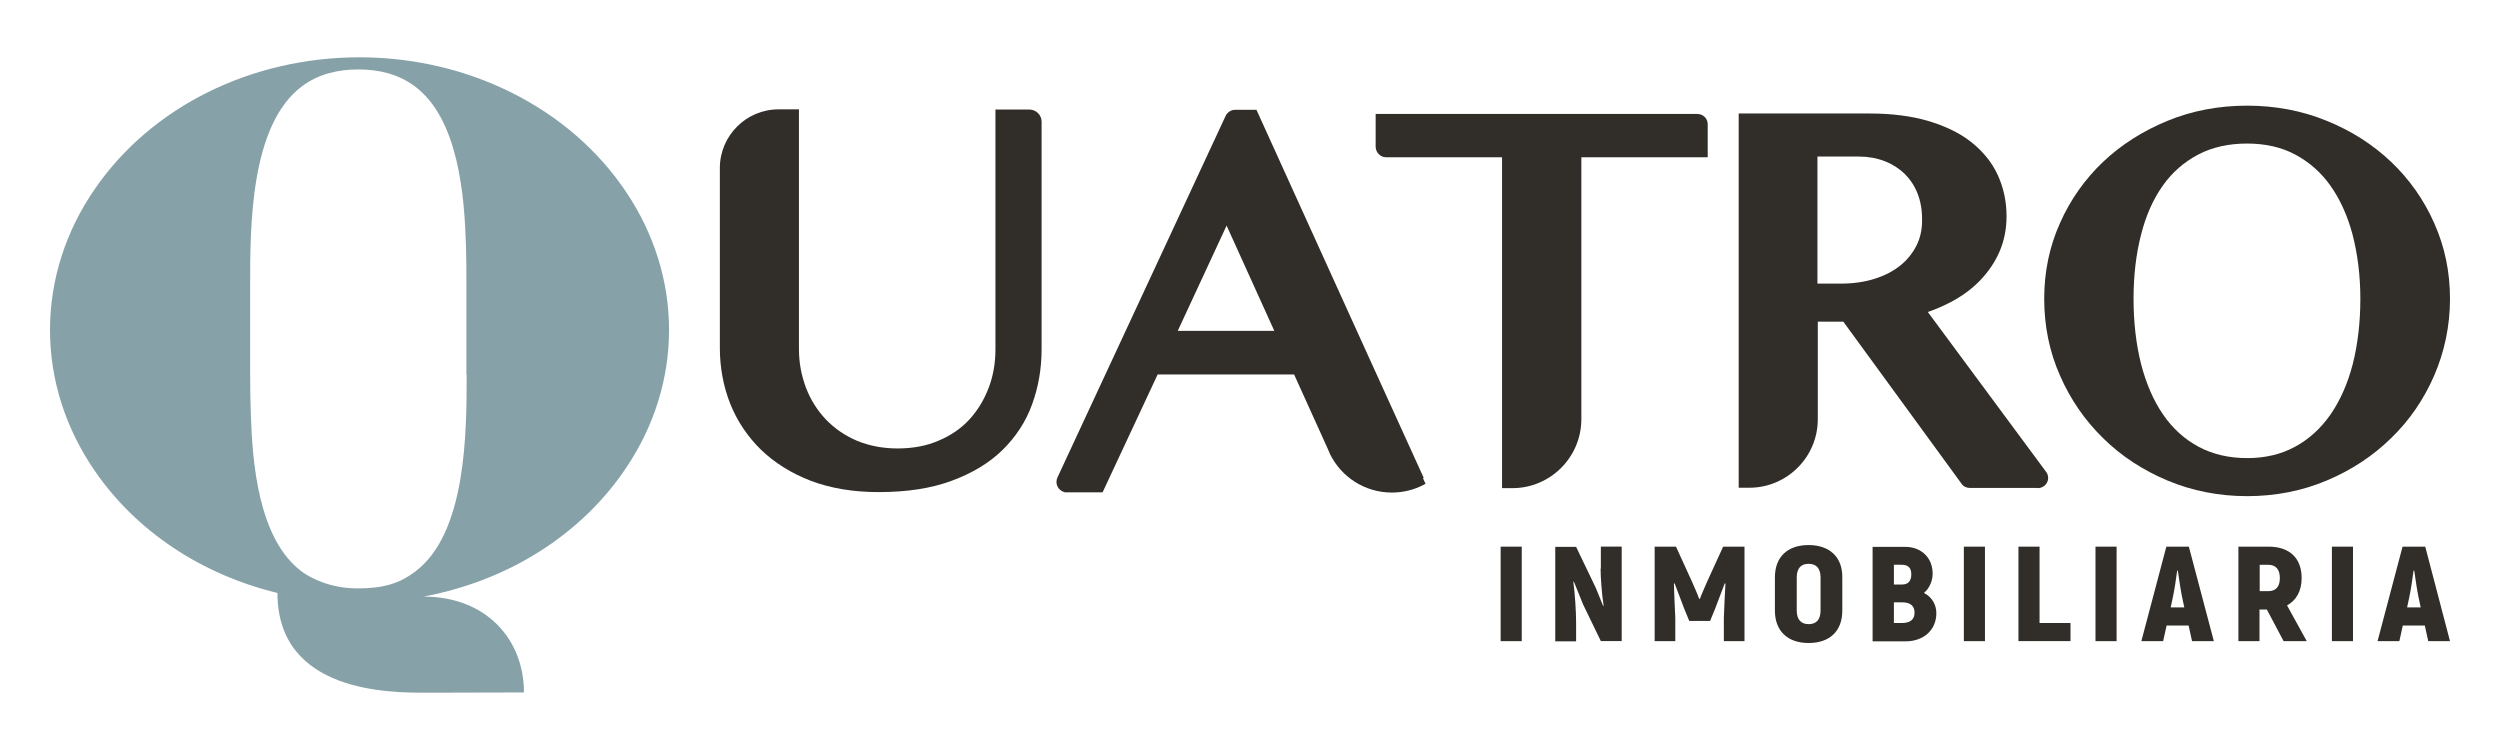 <?xml version="1.0" encoding="utf-8"?>
<!-- Generator: Adobe Illustrator 24.1.1, SVG Export Plug-In . SVG Version: 6.00 Build 0)  -->
<svg version="1.1" id="Capa_1" xmlns="http://www.w3.org/2000/svg" xmlns:xlink="http://www.w3.org/1999/xlink" x="0px" y="0px"
	 viewBox="0 0 500 150" style="enable-background:new 0 0 500 150;" xml:space="preserve">
<style type="text/css">
	.st0{fill:#312E29;}
	.st1{fill:#86A1A8;}
</style>
<g>
	<g>
		<rect x="300.13" y="109.33" class="st0" width="4.22" height="18.9"/>
		<path class="st0" d="M320.12,113.73c0,1.74,0.23,5,0.6,7.38l-0.09,0.09c-0.5-1.19-0.96-2.43-1.47-3.62l-3.94-8.21h-4.17v18.9h4.17
			v-3.85c0-2.11-0.23-5.64-0.55-8.03l0.09-0.09l1.88,4.63l3.53,7.29h4.17v-18.9h-4.17v4.4H320.12z"/>
		<path class="st0" d="M341.36,116.48c-0.41,0.96-1.15,2.61-1.38,3.3h-0.14c-0.23-0.69-0.96-2.34-1.38-3.3l-3.26-7.15h-4.27v18.9
			h4.13v-4.63c-0.09-2.29-0.23-4.59-0.28-6.88l0.14-0.05l1.88,4.95l1.05,2.57h4.17l1.05-2.57l1.88-4.95l0.14,0.05
			c-0.14,2.29-0.23,4.59-0.32,6.88v4.63h4.13v-18.9h-4.27L341.36,116.48z"/>
		<path class="st0" d="M361.72,109.01c-4.22,0-6.74,2.38-6.74,6.47v6.65c0,4.04,2.52,6.47,6.74,6.47s6.74-2.38,6.74-6.47v-6.65
			C368.51,111.44,365.94,109.01,361.72,109.01z M364.11,122.12c0,1.79-0.83,2.71-2.38,2.71c-1.56,0-2.38-0.96-2.38-2.71v-6.65
			c0-1.79,0.83-2.71,2.38-2.71c1.56,0,2.38,0.96,2.38,2.71V122.12z"/>
		<path class="st0" d="M384.79,118.59c1.1-0.92,1.74-2.43,1.74-3.85c0-3.21-2.29-5.37-5.5-5.37h-6.51v18.9h6.6
			c3.58,0,6.15-2.25,6.15-5.64C387.27,120.89,386.35,119.37,384.79,118.59z M378.78,112.95h1.51c1.38,0,1.97,0.64,1.97,1.93
			c0,1.33-0.64,2.02-1.83,2.02h-1.65V112.95z M380.39,124.6h-1.61v-4.13h1.7c1.56,0,2.43,0.69,2.43,2.06
			C382.91,123.91,382.04,124.6,380.39,124.6z"/>
		<rect x="392.77" y="109.33" class="st0" width="4.22" height="18.9"/>
		<polygon class="st0" points="407.91,109.33 403.69,109.33 403.69,128.22 414.1,128.22 414.1,124.6 407.91,124.6 		"/>
		<rect x="419.1" y="109.33" class="st0" width="4.22" height="18.9"/>
		<path class="st0" d="M433.27,109.33l-5,18.9h4.36l0.69-3.12h4.4l0.69,3.12h4.36l-5-18.9H433.27z M434.14,121.48l0.46-2.16
			c0.28-1.33,0.64-3.62,0.83-5.18h0.14c0.23,1.56,0.55,3.85,0.83,5.18l0.46,2.16H434.14z"/>
		<path class="st0" d="M460.33,115.61c0-3.99-2.43-6.28-6.6-6.28h-6.05v18.9h4.22v-6.33h1.47l3.35,6.33h4.63l-3.94-7.15
			C459.27,120.06,460.33,118.18,460.33,115.61z M453.68,118.23h-1.74v-5.27h1.74c1.47,0,2.29,0.92,2.29,2.66
			C455.97,117.31,455.19,118.23,453.68,118.23z"/>
		<rect x="466.38" y="109.33" class="st0" width="4.22" height="18.9"/>
		<path class="st0" d="M485.05,109.33h-4.54l-5,18.9h4.36l0.69-3.12h4.4l0.69,3.12H490L485.05,109.33z M481.42,121.48l0.46-2.16
			c0.28-1.33,0.64-3.62,0.83-5.18h0.14c0.23,1.56,0.55,3.85,0.83,5.18l0.46,2.16H481.42z"/>
	</g>
	<g>
		<path class="st1" d="M71.87,11.46c-21.46,0-41.55,9.77-52.93,26.37C13.12,46.27,10,55.99,10,65.99c0,10,3.12,19.68,8.94,28.16
			c8.44,12.29,21.6,20.82,36.55,24.44c0,20.09,22.79,19.95,29.76,19.95c6.97,0,16.14-0.05,19.54-0.05
			c0-10.64-7.57-19.17-20.09-19.17c16.74-3.12,31.6-12.29,40.63-25.91c5.55-8.3,8.48-17.75,8.48-27.43c0-9.72-2.98-19.17-8.48-27.43
			C114.02,21.55,93.65,11.46,71.87,11.46z M93.33,74.89c0,11.42,0,31.83-10.37,39.49c-3.03,2.25-6.1,3.3-11.47,3.3
			c-5.37,0-9.26-2.02-11.05-3.3c-8.81-6.51-9.95-21.88-10.27-31.46c-0.09-2.71-0.14-5.37-0.14-8.07V57
			c0-11.47-0.05-32.1,10.46-39.81c3.21-2.38,7.06-3.3,11.19-3.3c4.13,0,7.93,0.92,11.19,3.3c8.9,6.56,10,22.15,10.32,31.74
			c0.09,2.71,0.09,5.37,0.09,8.07v17.89H93.33z"/>
		<g>
			<path class="st0" d="M205.88,21.91h-6.79v47.97c0,2.75-0.46,5.37-1.38,7.75c-0.92,2.38-2.2,4.49-3.85,6.28
				c-1.65,1.79-3.71,3.21-6.15,4.22c-2.38,1.05-5.18,1.56-8.21,1.56c-2.98,0-5.73-0.55-8.16-1.56c-2.43-1.05-4.49-2.48-6.19-4.27
				c-1.7-1.79-3.03-3.9-3.94-6.28c-0.92-2.43-1.42-5-1.42-7.75V21.87h-4.08c-6.47,0-11.74,5.27-11.74,11.74v35.96
				c0,3.9,0.69,7.66,2.06,11.14c1.38,3.49,3.49,6.6,6.15,9.22c2.71,2.61,6.05,4.72,10,6.24c3.9,1.47,8.44,2.25,13.53,2.25
				c5.6,0,10.5-0.73,14.58-2.25c4.13-1.51,7.57-3.58,10.23-6.19c2.66-2.61,4.68-5.69,5.92-9.17c1.24-3.39,1.88-7.11,1.88-10.92
				v-45.5C208.36,23.06,207.26,21.91,205.88,21.91z"/>
			<path class="st0" d="M284.72,95.52l-10.87-23.89l-22.56-49.67h-4.27c-0.78,0-1.51,0.46-1.88,1.19l-33.66,72.37
				c-0.5,1.1,0,2.52,1.47,2.94h7.57l11.01-23.57h27.29l6.79,15l0.41,0.96c2.25,4.54,6.93,7.66,12.34,7.66
				c2.29,0,4.49-0.55,6.38-1.56l0.37-0.18l-0.5-1.1C284.72,95.57,284.72,95.52,284.72,95.52z M235.55,66.17l9.77-21.05l9.54,21.05
				H235.55z"/>
			<path class="st0" d="M277.2,31.45h23.21v66.18h2.06c7.61,0,13.8-6.19,13.8-13.8V31.45h25.27v-6.6c0-1.15-0.92-2.06-2.06-2.06
				h-64.35v6.6C275.18,30.54,276.1,31.45,277.2,31.45z"/>
			<path class="st0" d="M407.49,97.63c0.64,0,1.24-0.23,1.65-0.73c0.64-0.73,0.64-1.79,0.09-2.52l-23.62-31.92
				c-0.05-0.05,0-0.09,0.05-0.09c1.56-0.55,3.03-1.19,4.45-1.93c2.29-1.19,4.27-2.66,5.92-4.36c1.65-1.74,2.98-3.67,3.9-5.82
				c0.92-2.16,1.38-4.49,1.38-7.02c0-2.94-0.6-5.73-1.79-8.3s-3.03-4.77-5.37-6.6c-2.29-1.79-5.18-3.16-8.58-4.17
				c-3.3-0.96-7.25-1.47-11.6-1.47h-26.23v74.85h2.11c7.57,0,13.71-6.15,13.71-13.71V64.38c0-0.05,0.05-0.05,0.05-0.05h5.04
				c0,0,0.05,0,0.05,0.05l23.62,32.38c0.37,0.55,1.01,0.83,1.65,0.83h13.53V97.63z M383.32,49.06c-0.78,1.56-1.88,2.94-3.26,4.04
				c-1.42,1.15-3.12,2.02-5.14,2.66c-2.02,0.64-4.27,0.96-6.7,0.96h-4.68c-0.05,0-0.05-0.05-0.05-0.05V31.36
				c0-0.05,0.05-0.05,0.05-0.05h8.21c1.88,0,3.62,0.32,5.18,0.92c1.56,0.6,2.89,1.47,3.99,2.52c1.1,1.1,1.97,2.38,2.57,3.9
				c0.6,1.51,0.92,3.21,0.92,5.09C384.47,45.67,384.1,47.51,383.32,49.06z"/>
			<path class="st0" d="M486.84,75.11c2.06-4.77,3.16-9.95,3.16-15.36c0-5.37-1.05-10.41-3.16-15.13c-2.06-4.68-5-8.81-8.62-12.25
				c-3.62-3.44-7.98-6.24-12.89-8.21c-4.91-2.02-10.27-3.03-15.91-3.03c-5.64,0-11.01,1.01-15.91,3.03
				c-4.91,2.02-9.26,4.77-12.89,8.21c-3.62,3.44-6.56,7.57-8.62,12.25c-2.11,4.68-3.16,9.77-3.16,15.13
				c0,5.46,1.05,10.59,3.16,15.36c2.06,4.72,4.95,8.94,8.62,12.52c3.62,3.58,7.98,6.42,12.89,8.48s10.27,3.12,15.91,3.12
				c5.64,0,11.01-1.05,15.91-3.12c4.91-2.06,9.26-4.91,12.89-8.48C481.88,84.1,484.77,79.88,486.84,75.11z M470.55,72.82
				c-1.01,3.9-2.52,7.29-4.45,10.09c-1.93,2.75-4.27,4.91-7.06,6.42c-2.75,1.51-5.96,2.29-9.59,2.29c-3.71,0-6.97-0.78-9.77-2.29
				c-2.8-1.51-5.18-3.67-7.06-6.42c-1.93-2.8-3.39-6.19-4.4-10.09c-1.01-3.99-1.51-8.39-1.51-13.07c0-4.63,0.5-8.94,1.51-12.84
				c0.96-3.81,2.43-7.11,4.36-9.81c1.88-2.66,4.27-4.72,7.06-6.19c2.8-1.47,6.1-2.2,9.77-2.2c3.67,0,6.88,0.73,9.63,2.2
				s5.14,3.53,7.02,6.19c1.93,2.71,3.44,6.01,4.45,9.81c1.01,3.9,1.56,8.21,1.56,12.84C472.07,64.43,471.56,68.83,470.55,72.82z"/>
		</g>
	</g>
</g>
</svg>

